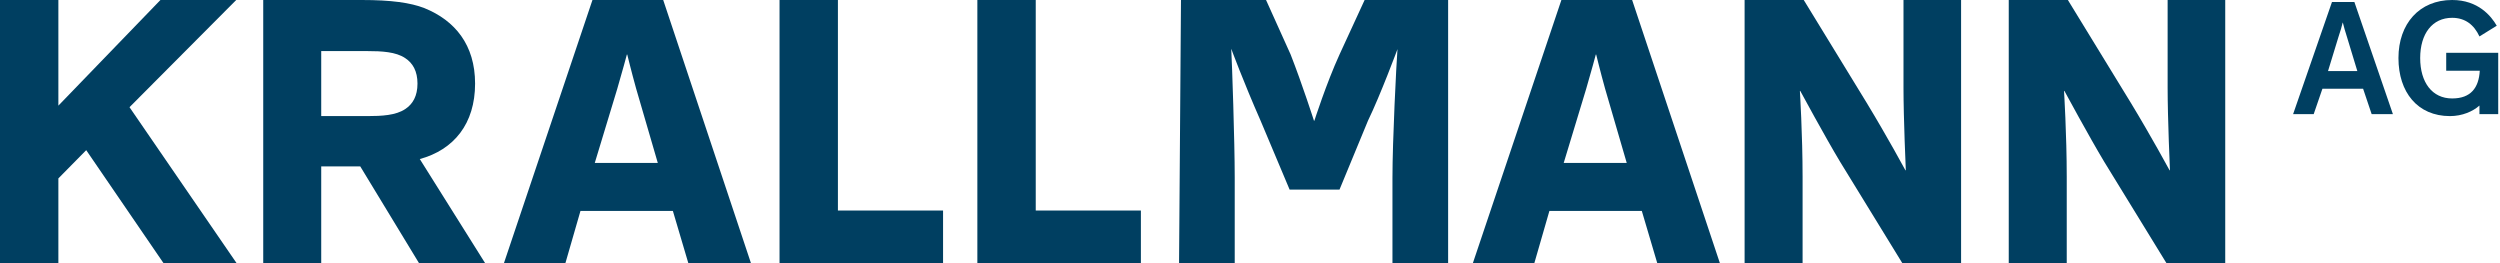 <svg width="1292" height="136" viewBox="0 0 1292 136" fill="none" xmlns="http://www.w3.org/2000/svg">
<path d="M66.93 55.4L122.073 0H82.914L30.169 54.6V0H0V136H30.169V92.2L44.554 77.6L84.512 136H122.273L66.93 55.4Z" fill="#003F61"/>
<path d="M186.186 86L216.555 136H250.719L216.954 82.2C234.536 77.4 245.524 64 245.524 43.2C245.524 23.2 235.135 10.6 219.352 4.2C212.159 1.4 202.17 0 186.985 0H136.038V136H166.007V86H186.186ZM166.007 26.4H189.782C197.375 26.4 204.567 26.8 209.362 30C213.358 32.6 215.755 36.8 215.755 43.2C215.755 49.6 213.358 53.8 209.362 56.4C204.567 59.6 197.375 60 189.782 60H166.007V26.4Z" fill="#003F61"/>
<path d="M299.988 109H347.739L355.73 136H388.097L342.744 0H306.182L260.429 136H292.196L299.988 109ZM339.947 84.2H307.381L318.968 46C321.566 37.2 323.963 28.2 323.963 28.2H324.163C324.163 28.2 326.361 37.2 328.758 45.8L339.947 84.2Z" fill="#003F61"/>
<path d="M402.863 0V136H487.375V108.8H433.031V0H402.863Z" fill="#003F61"/>
<path d="M505.1 0V136H589.612V108.8H535.269V0H505.1Z" fill="#003F61"/>
<path d="M692.249 98L706.965 62.4C713.459 49 722.218 25.4 722.218 25.4C721.619 33.4 719.621 72.6 719.621 92V136H748.391V0H705.236L692.249 28.2C685.488 43 679.263 62.4 679.263 62.4H679.063C679.063 62.4 673.001 43.5 667.007 28.2L654.289 0H610.331L609.335 136H638.105V91.6C638.105 73.2 636.707 32.4 636.307 25.2C636.307 25.2 642.5 42 651.524 62.5L666.476 98H692.249Z" fill="#003F61"/>
<path d="M800.733 109H848.484L856.475 136H888.842L843.489 0H806.927L761.174 136H792.941L800.733 109ZM840.692 84.2H808.126L819.714 46C822.311 37.2 824.708 28.2 824.708 28.2H824.908C824.908 28.2 827.106 37.2 829.503 45.8L840.692 84.2Z" fill="#003F61"/>
<path d="M932.178 0H901.61V136H931.579V91.4C931.579 69.6 930.18 47 930.18 47H930.38C930.38 47 943.366 71 950.958 83.6L983.125 136H1013.49V0H983.724V45.4C983.724 61.2 984.923 88 984.923 88H984.723C984.723 88 975.533 71 964.744 53.2L932.178 0Z" fill="#003F61"/>
<path d="M1068.68 0H1038.12V136H1068.09V91.4C1068.09 69.6 1066.69 47 1066.69 47H1066.89C1066.89 47 1079.87 71 1087.46 83.6L1119.63 136H1150V0H1120.23V45.4C1120.23 61.2 1121.43 88 1121.43 88H1121.23C1121.23 88 1112.04 71 1101.25 53.2L1068.68 0Z" fill="#003F61"/>
<path d="M1200.23 45.852H1221.25L1225.67 58.977H1236.65L1216.74 1.023H1205.17L1185.08 58.977H1195.72L1200.23 45.852ZM1218.27 36.733H1203.12L1208.57 18.921C1209.51 16.193 1210.19 13.807 1210.7 11.676H1210.78C1211.38 13.892 1211.97 16.364 1212.91 19.091L1218.27 36.733Z" fill="#003F61"/>
<path d="M1239.52 30C1239.52 47.642 1249.39 60 1266.15 60C1272.54 60 1278.07 57.528 1281.38 54.545V58.977H1291.08V27.273H1264.2V36.562H1281.55C1281.04 45.341 1276.96 50.881 1267.26 50.881C1256.96 50.881 1250.75 42.614 1250.75 30C1250.75 17.386 1257.05 9.205 1267.26 9.205C1273.98 9.205 1278.58 12.784 1281.38 18.835L1290.32 13.296C1287.43 8.267 1280.7 0 1267.26 0C1250.33 0 1239.52 12.273 1239.52 30Z" fill="#003F61"/>
</svg>
